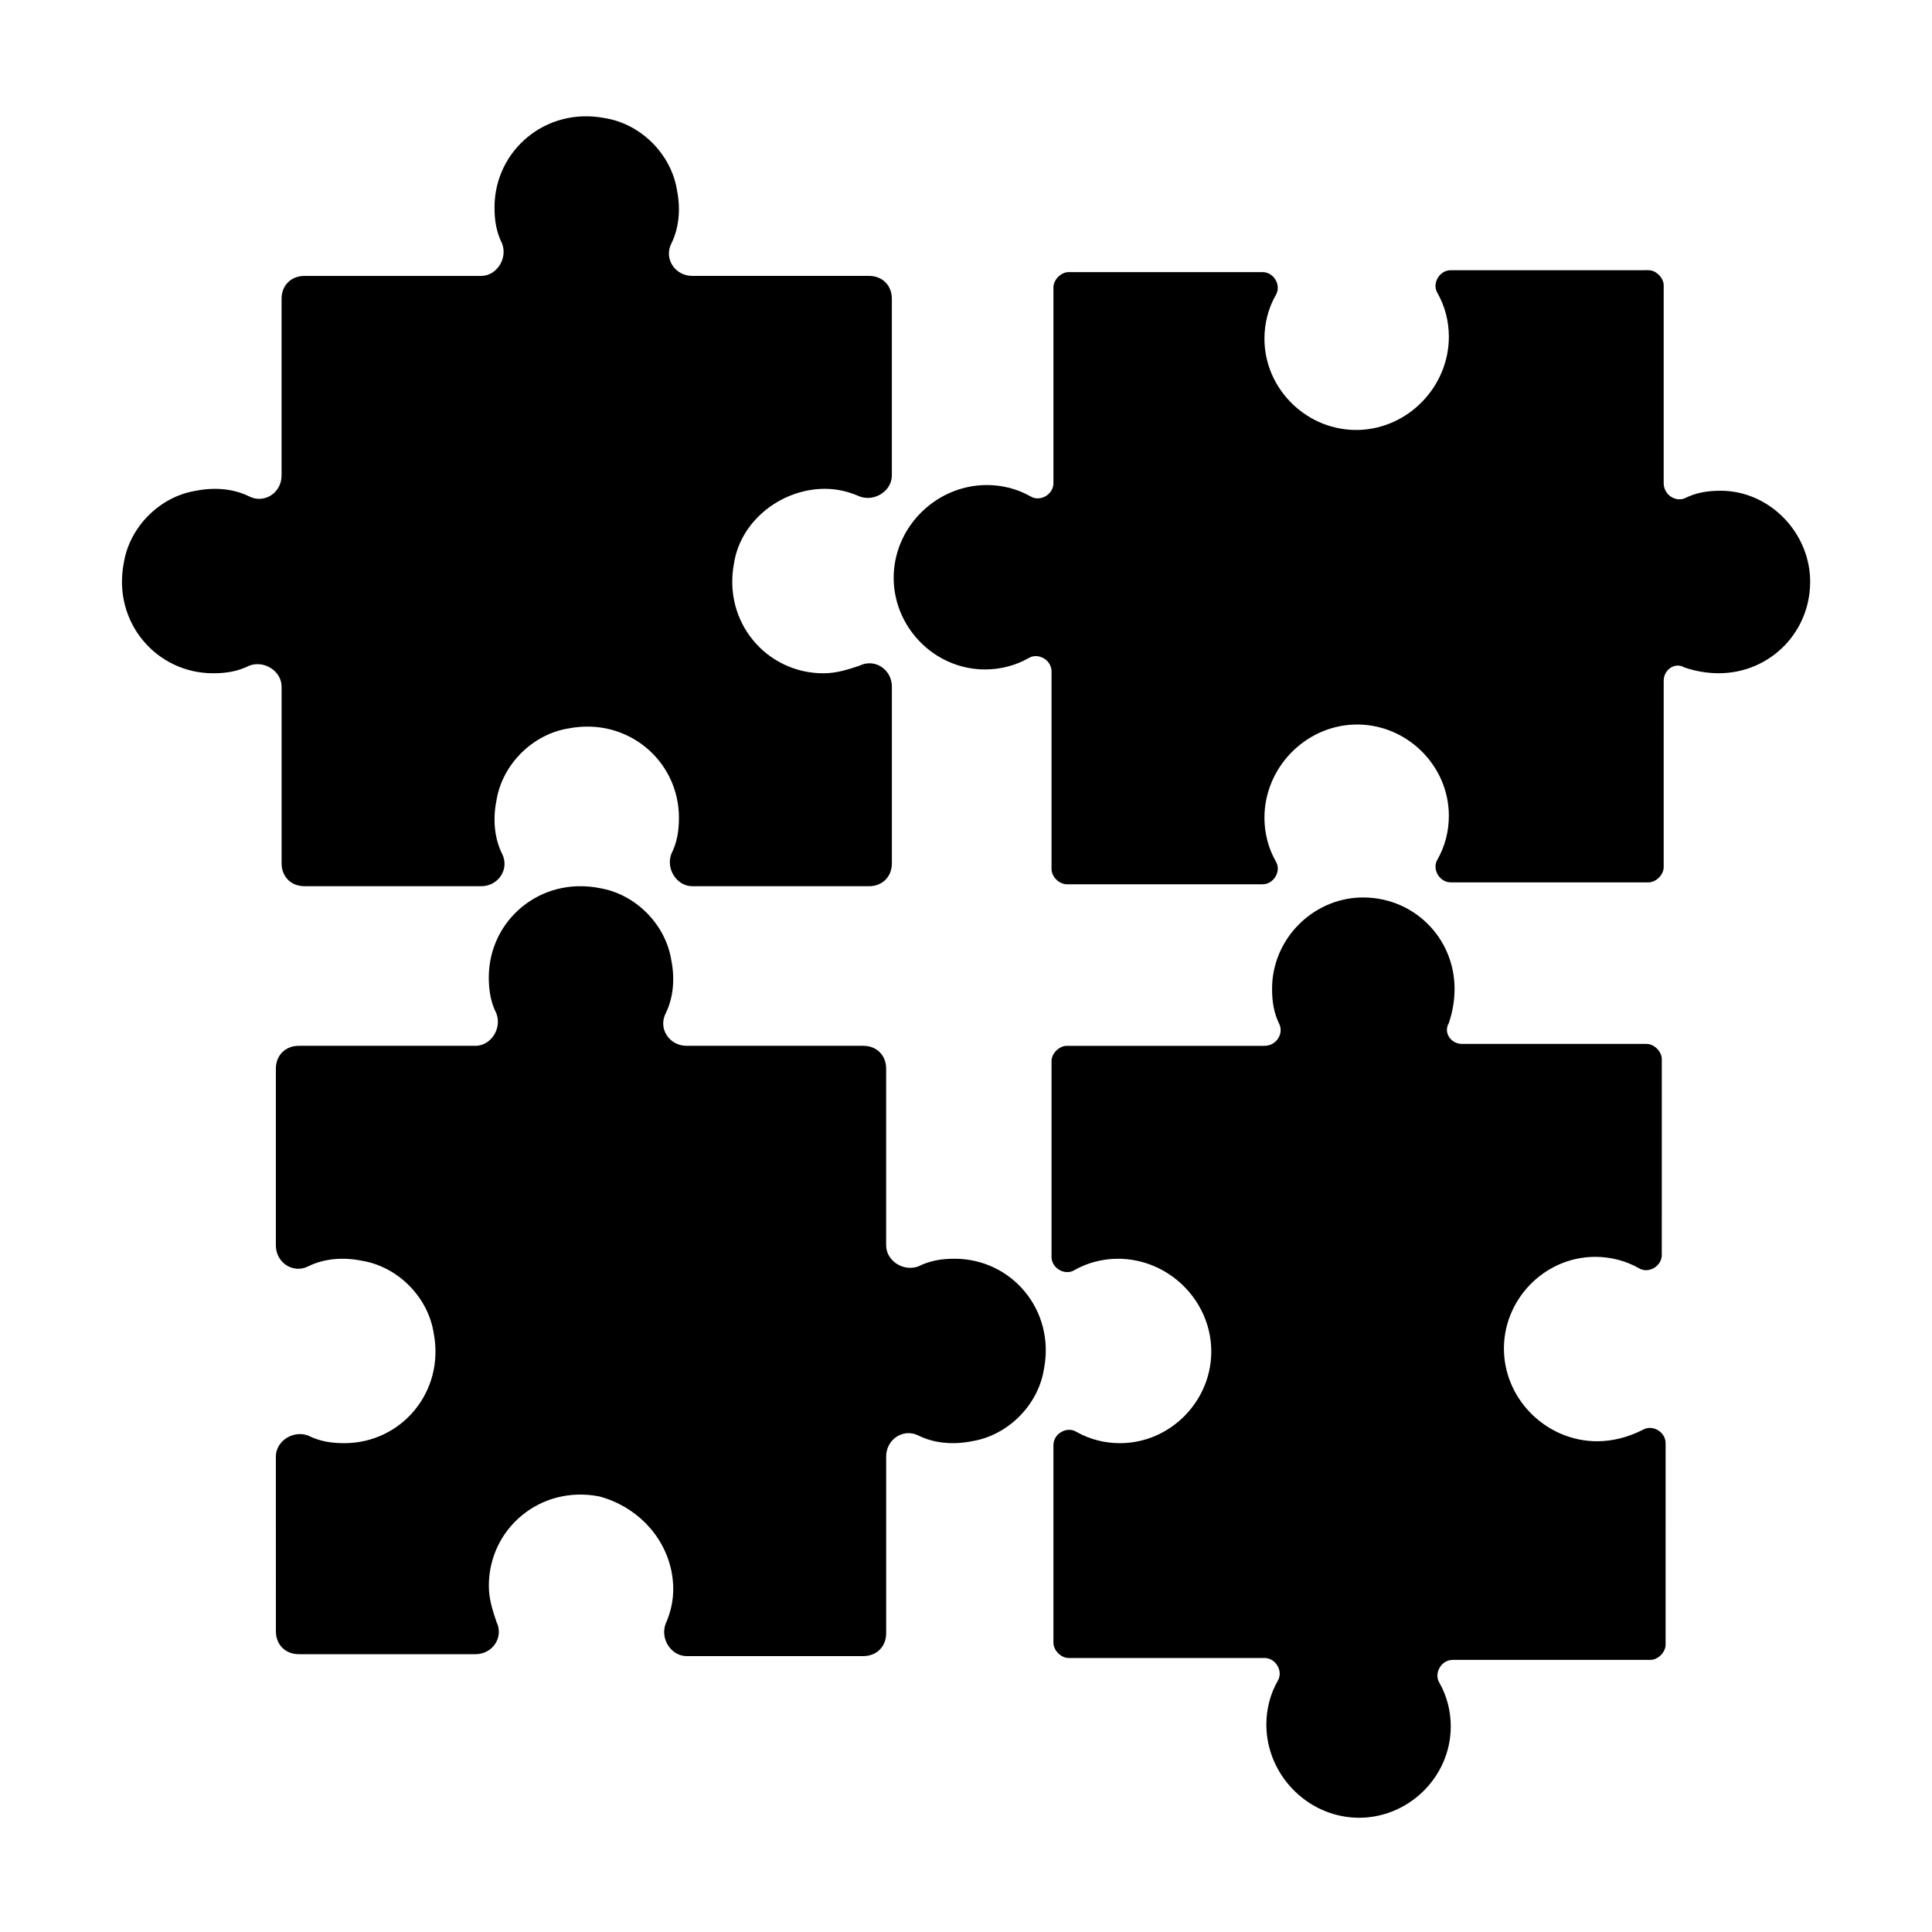 <?xml version="1.0" encoding="UTF-8"?>
<!-- Uploaded to: SVG Repo, www.svgrepo.com, Generator: SVG Repo Mixer Tools -->
<svg fill="#000000" width="800px" height="800px" version="1.1" viewBox="144 144 512 512" xmlns="http://www.w3.org/2000/svg">
 <g>
  <path d="m357.68 274.05c5.039-1.008 9.574-0.504 14.105 1.512 4.031 1.512 8.566-1.512 8.566-5.543v-46.855c0-3.527-2.519-6.047-6.047-6.047h-46.855c-4.535 0-7.559-4.535-5.543-8.566s2.519-9.07 1.512-14.105c-1.512-9.574-9.574-17.633-19.145-19.145-15.617-3.023-29.223 8.566-29.223 23.68 0 3.527 0.504 6.551 2.016 9.574 1.512 4.031-1.512 8.566-5.543 8.566h-46.855c-3.527 0-6.047 2.519-6.047 6.047v46.855c0 4.535-4.535 7.559-8.566 5.543s-9.07-2.519-14.105-1.512c-9.574 1.512-17.633 9.574-19.145 19.145-3.023 15.617 8.566 29.223 23.68 29.223 3.527 0 6.551-0.504 9.574-2.016 4.031-1.512 8.566 1.512 8.566 5.543v46.855c0 3.527 2.519 6.047 6.047 6.047h46.855c4.535 0 7.559-4.535 5.543-8.566-2.016-4.031-2.519-9.07-1.512-14.105 1.512-9.574 9.574-17.633 19.145-19.145 15.617-3.023 29.223 8.566 29.223 23.68 0 3.527-0.504 6.551-2.016 9.574-1.512 4.031 1.512 8.566 5.543 8.566h46.855c3.527 0 6.047-2.519 6.047-6.047v-46.855c0-4.535-4.535-7.559-8.566-5.543-3.023 1.008-6.047 2.016-9.574 2.016-15.113 0-26.703-13.602-23.68-29.223 1.512-9.582 9.57-17.137 19.145-19.152z"/>
  <path d="m321.91 560.21c1.008 5.039 0.504 9.574-1.512 14.105-1.512 4.031 1.512 8.566 5.543 8.566h46.855c3.527 0 6.047-2.519 6.047-6.047v-46.855c0-4.535 4.535-7.559 8.566-5.543s9.07 2.519 14.105 1.512c9.574-1.512 17.633-9.574 19.145-19.145 3.023-15.617-8.566-29.223-23.68-29.223-3.527 0-6.551 0.504-9.574 2.016-4.031 1.512-8.566-1.512-8.566-5.543v-46.855c0-3.527-2.519-6.047-6.047-6.047h-46.855c-4.535 0-7.559-4.535-5.543-8.566s2.519-9.07 1.512-14.105c-1.512-9.574-9.574-17.633-19.145-19.145-15.617-3.023-29.223 8.566-29.223 23.68 0 3.527 0.504 6.551 2.016 9.574 1.512 4.031-1.512 8.566-5.543 8.566h-46.855c-3.527 0-6.047 2.519-6.047 6.047v46.855c0 4.535 4.535 7.559 8.566 5.543 4.031-2.016 9.07-2.519 14.105-1.512 9.574 1.512 17.633 9.574 19.145 19.145 3.023 15.617-8.566 29.223-23.68 29.223-3.527 0-6.551-0.504-9.574-2.016-4.031-1.512-8.566 1.512-8.566 5.543l0.016 46.348c0 3.527 2.519 6.047 6.047 6.047h46.855c4.535 0 7.559-4.535 5.543-8.566-1.008-3.023-2.016-6.047-2.016-9.574 0-15.113 13.602-26.703 29.223-23.68 9.566 2.523 17.125 10.078 19.137 19.652z"/>
  <path d="m600.01 274.05c-3.527 0-6.551 0.504-9.574 2.016-2.519 1.008-5.543-1.008-5.543-4.031l0.004-52.398c0-2.016-2.016-4.031-4.031-4.031l-52.398 0.004c-3.023 0-5.039 3.527-3.527 6.047 2.016 3.527 3.023 7.559 3.023 11.586 0 13.098-10.578 24.184-23.68 24.688-13.602 0.504-25.191-10.578-25.191-24.184 0-4.031 1.008-8.062 3.023-11.586 1.512-2.519-0.504-6.047-3.527-6.047h-51.387c-2.016 0-4.031 2.016-4.031 4.031v51.891c0 3.023-3.527 5.039-6.047 3.527-3.527-2.016-7.559-3.023-11.586-3.023-13.098 0-24.184 10.578-24.688 23.68-0.504 13.602 10.578 25.191 24.184 25.191 4.031 0 8.062-1.008 11.586-3.023 2.519-1.512 6.047 0.504 6.047 3.527v52.395c0 2.016 2.016 4.031 4.031 4.031h51.891c3.023 0 5.039-3.527 3.527-6.047-2.016-3.527-3.023-7.559-3.023-11.586 0-13.098 10.578-24.184 23.68-24.688 13.602-0.504 25.191 10.578 25.191 24.184 0 4.031-1.008 8.062-3.023 11.586-1.512 2.519 0.504 6.047 3.527 6.047h52.395c2.016 0 4.031-2.016 4.031-4.031l0.004-49.375c0-3.023 3.023-5.039 5.543-3.527 3.023 1.008 6.047 1.512 9.07 1.512 13.602 0 24.688-11.082 24.184-25.191-0.508-12.594-11.09-23.172-23.684-23.172z"/>
  <path d="m481.11 406.04c0 3.527 0.504 6.551 2.016 9.574 1.008 2.519-1.008 5.543-4.031 5.543h-52.398c-2.016 0-4.031 2.016-4.031 4.031v51.891c0 3.023 3.527 5.039 6.047 3.527 3.527-2.016 7.559-3.023 11.586-3.023 13.098 0 24.184 10.578 24.688 23.68 0.504 13.602-10.578 25.191-24.184 25.191-4.031 0-8.062-1.008-11.586-3.023-2.519-1.512-6.047 0.504-6.047 3.527v52.395c0 2.016 2.016 4.031 4.031 4.031h51.891c3.023 0 5.039 3.527 3.527 6.047-2.016 3.527-3.023 7.559-3.023 11.586 0 13.098 10.578 24.184 23.68 24.688 13.602 0.504 25.191-10.578 25.191-24.184 0-4.031-1.008-8.062-3.023-11.586-1.512-2.519 0.504-6.047 3.527-6.047h52.395c2.016 0 4.031-2.016 4.031-4.031l0.004-53.406c0-3.023-3.527-5.039-6.047-3.527-4.031 2.016-8.062 3.023-12.094 3.023-13.098 0-24.184-10.578-24.688-23.68-0.504-13.602 10.578-25.191 24.184-25.191 4.031 0 8.062 1.008 11.586 3.023 2.519 1.512 6.047-0.504 6.047-3.527l0.004-51.891c0-2.016-2.016-4.031-4.031-4.031h-48.871c-3.023 0-5.039-3.023-3.527-5.543 1.008-3.023 1.512-6.047 1.512-9.07 0-13.602-11.082-24.688-25.191-24.184-12.594 0.508-23.172 11.09-23.172 24.188z"/>
 </g>
</svg>